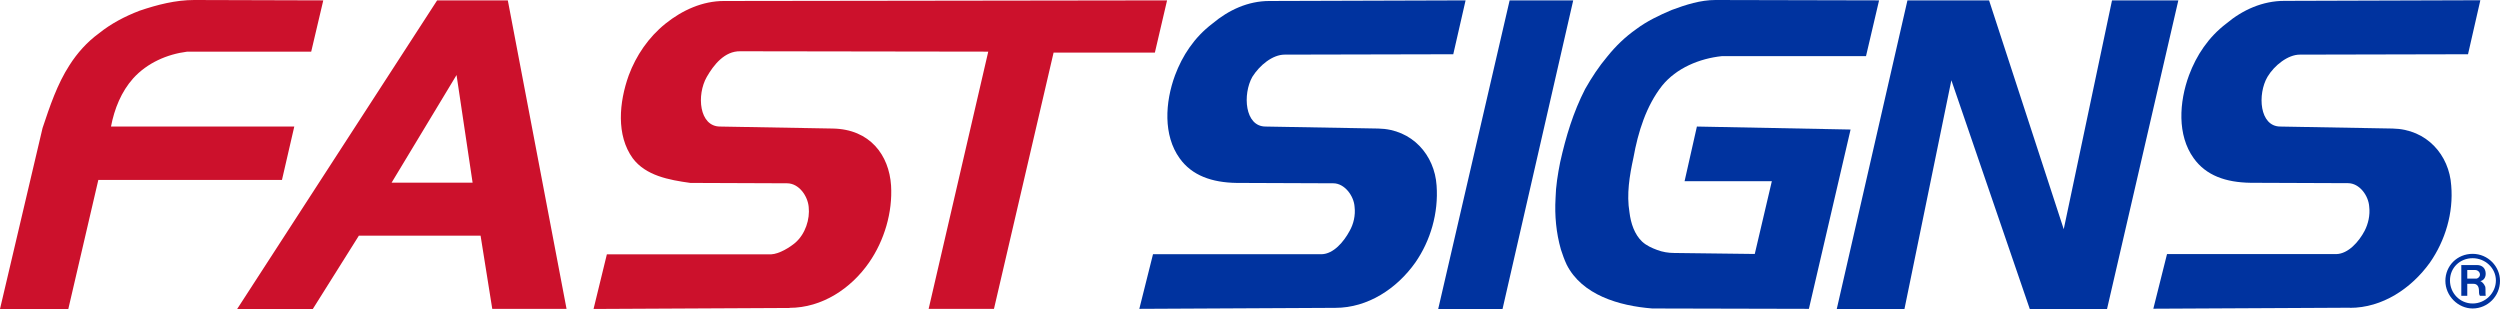 <svg xmlns="http://www.w3.org/2000/svg" xmlns:xlink="http://www.w3.org/1999/xlink" id="Layer_2" data-name="Layer 2" viewBox="0 0 200.91 24.83"><defs><style>      .cls-1 {        fill: #00339f;      }      .cls-1, .cls-2, .cls-3 {        stroke-width: 0px;      }      .cls-2 {        fill: none;      }      .cls-4 {        clip-path: url(#clippath-1);      }      .cls-3 {        fill: #cc112c;      }      .cls-5 {        clip-path: url(#clippath);      }    </style><clipPath id="clippath"><rect class="cls-2" width="200.91" height="24.83"></rect></clipPath><clipPath id="clippath-1"><rect class="cls-2" x="-4.16" y="-4.27" width="207.24" height="32.58"></rect></clipPath></defs><g id="Layer_1-2" data-name="Layer 1"><g class="cls-5"><g class="cls-4"><path class="cls-1" d="M198.28,22.4v-.7h.64c.19,0,.38.16.38.37,0,.19-.21.35-.35.32h-.67ZM197.8,23.77h.48v-.96h.51c.24,0,.43.16.43.56,0,.3.03.32.08.4h.46c-.03-.21,0-.51-.03-.72-.11-.27-.27-.4-.4-.46.27-.05.43-.29.43-.59,0-.43-.27-.7-.7-.7h-1.26v2.46ZM198.71,24.39c-1.02,0-1.82-.83-1.82-1.85s.8-1.79,1.82-1.79,1.87.8,1.87,1.79-.83,1.85-1.87,1.85M198.71,24.79c1.21,0,2.2-.99,2.2-2.22,0-1.15-.96-2.17-2.2-2.17s-2.19.96-2.19,2.17,1.02,2.22,2.19,2.22"></path><path class="cls-3" d="M38.62,18.93l.94,5.89h5.97L40.81.03h-5.68l-16.07,24.8h6.08l3.7-5.89h9.77ZM36.69,6.03l1.29,8.65h-6.51l5.22-8.65ZM7.9,14.46h14.76l.99-4.29h-14.73c.27-1.42.83-2.81,1.79-3.88,1.12-1.23,2.7-1.93,4.34-2.14h9.96L25.98.03,15.61,0C14.11,0,12.64.38,11.22.86c-1.2.46-2.3,1.04-3.27,1.82-.96.7-1.74,1.58-2.36,2.55-.99,1.53-1.58,3.29-2.17,5.06L0,24.83h5.49l2.41-10.36ZM63.44,24.74c2.62,0,4.95-1.55,6.4-3.64,1.23-1.77,1.9-4.04,1.77-6.19-.16-2.44-1.69-4.53-4.69-4.58l-9.05-.16c-1.69,0-1.9-2.54-1.07-3.99.54-.94,1.42-2.09,2.7-2.06l19.92.03-4.79,20.67h5.25l4.79-20.59h8.14L93.79.03l-35.62.05c-1.69,0-3.32.72-4.69,1.82-1.37,1.1-2.36,2.57-2.95,4.15-.78,2.17-1.02,4.82.32,6.67,1.04,1.39,2.89,1.74,4.63,1.98l7.77.03c.96,0,1.66,1.02,1.74,1.9.11.99-.27,2.17-1.07,2.87-.43.37-1.29.91-1.95.94h-13.2l-1.07,4.39,15.75-.08Z"></path><polygon class="cls-1" points="156.82 6.45 163.12 24.83 169.33 24.83 175.06 .03 169.73 .03 165.85 18.42 159.85 .03 153.29 .03 147.61 24.83 153.05 24.83 156.82 6.45"></polygon><path class="cls-1" d="M188.85,24.74c2.6,0,4.93-1.55,6.43-3.64,1.23-1.77,1.9-3.99,1.71-6.19-.16-2.44-1.95-4.53-4.71-4.58l-9.02-.16c-1.69,0-1.85-2.6-1.04-3.99.56-.94,1.66-1.79,2.6-1.79l13.52-.03.99-4.34-15.75.05c-1.74,0-3.35.72-4.66,1.82-1.45,1.1-2.41,2.57-3,4.15-.8,2.17-.96,4.82.37,6.67.99,1.39,2.57,1.95,4.58,1.98l7.82.03c.94,0,1.66,1.02,1.71,1.9.08.67-.08,1.37-.37,1.93-.45.86-1.31,1.85-2.28,1.87h-13.6l-1.1,4.39,15.8-.08Z"></path><path class="cls-1" d="M107.31,24.74c2.62,0,4.95-1.55,6.43-3.64,1.23-1.77,1.87-3.99,1.71-6.19-.16-2.44-1.95-4.53-4.69-4.58l-9.05-.16c-1.69,0-1.85-2.6-1.07-3.99.59-.94,1.63-1.79,2.6-1.79l13.55-.03L117.78.03l-15.77.05c-1.71,0-3.27.72-4.58,1.82-1.45,1.1-2.41,2.57-3,4.15-.8,2.17-.96,4.82.37,6.67.99,1.39,2.6,1.95,4.58,1.98l7.77.03c.91,0,1.66,1.02,1.71,1.9.08.67-.08,1.37-.4,1.93-.46.86-1.29,1.85-2.25,1.87h-13.55l-1.1,4.39,15.75-.08Z"></path><path class="cls-1" d="M142.39,14.57l-1.37,5.84-6.48-.08c-.46,0-.94-.08-1.36-.24-.43-.16-.86-.35-1.21-.67-.62-.59-.91-1.47-1.02-2.36-.24-1.45,0-2.92.32-4.39.37-2.06,1.02-4.15,2.3-5.78,1.15-1.42,3-2.19,4.82-2.38h11.57L151.01.03,137.86,0c-1.2,0-2.38.38-3.51.8-1.02.43-2.01.91-2.84,1.53-.91.64-1.66,1.37-2.33,2.2-.7.83-1.26,1.69-1.79,2.62-.96,1.87-1.55,3.83-2.01,5.89-.19.96-.35,1.93-.37,2.89-.08,1.39.05,2.78.43,4.12.13.4.27.8.46,1.21,1.23,2.44,4.2,3.32,6.88,3.53l12.59.03,3.35-14.41-12.35-.24-.99,4.39h7.02Z"></path><polygon class="cls-1" points="126.43 .03 121.32 .03 115.58 24.83 120.75 24.83 126.43 .03"></polygon></g></g></g></svg>